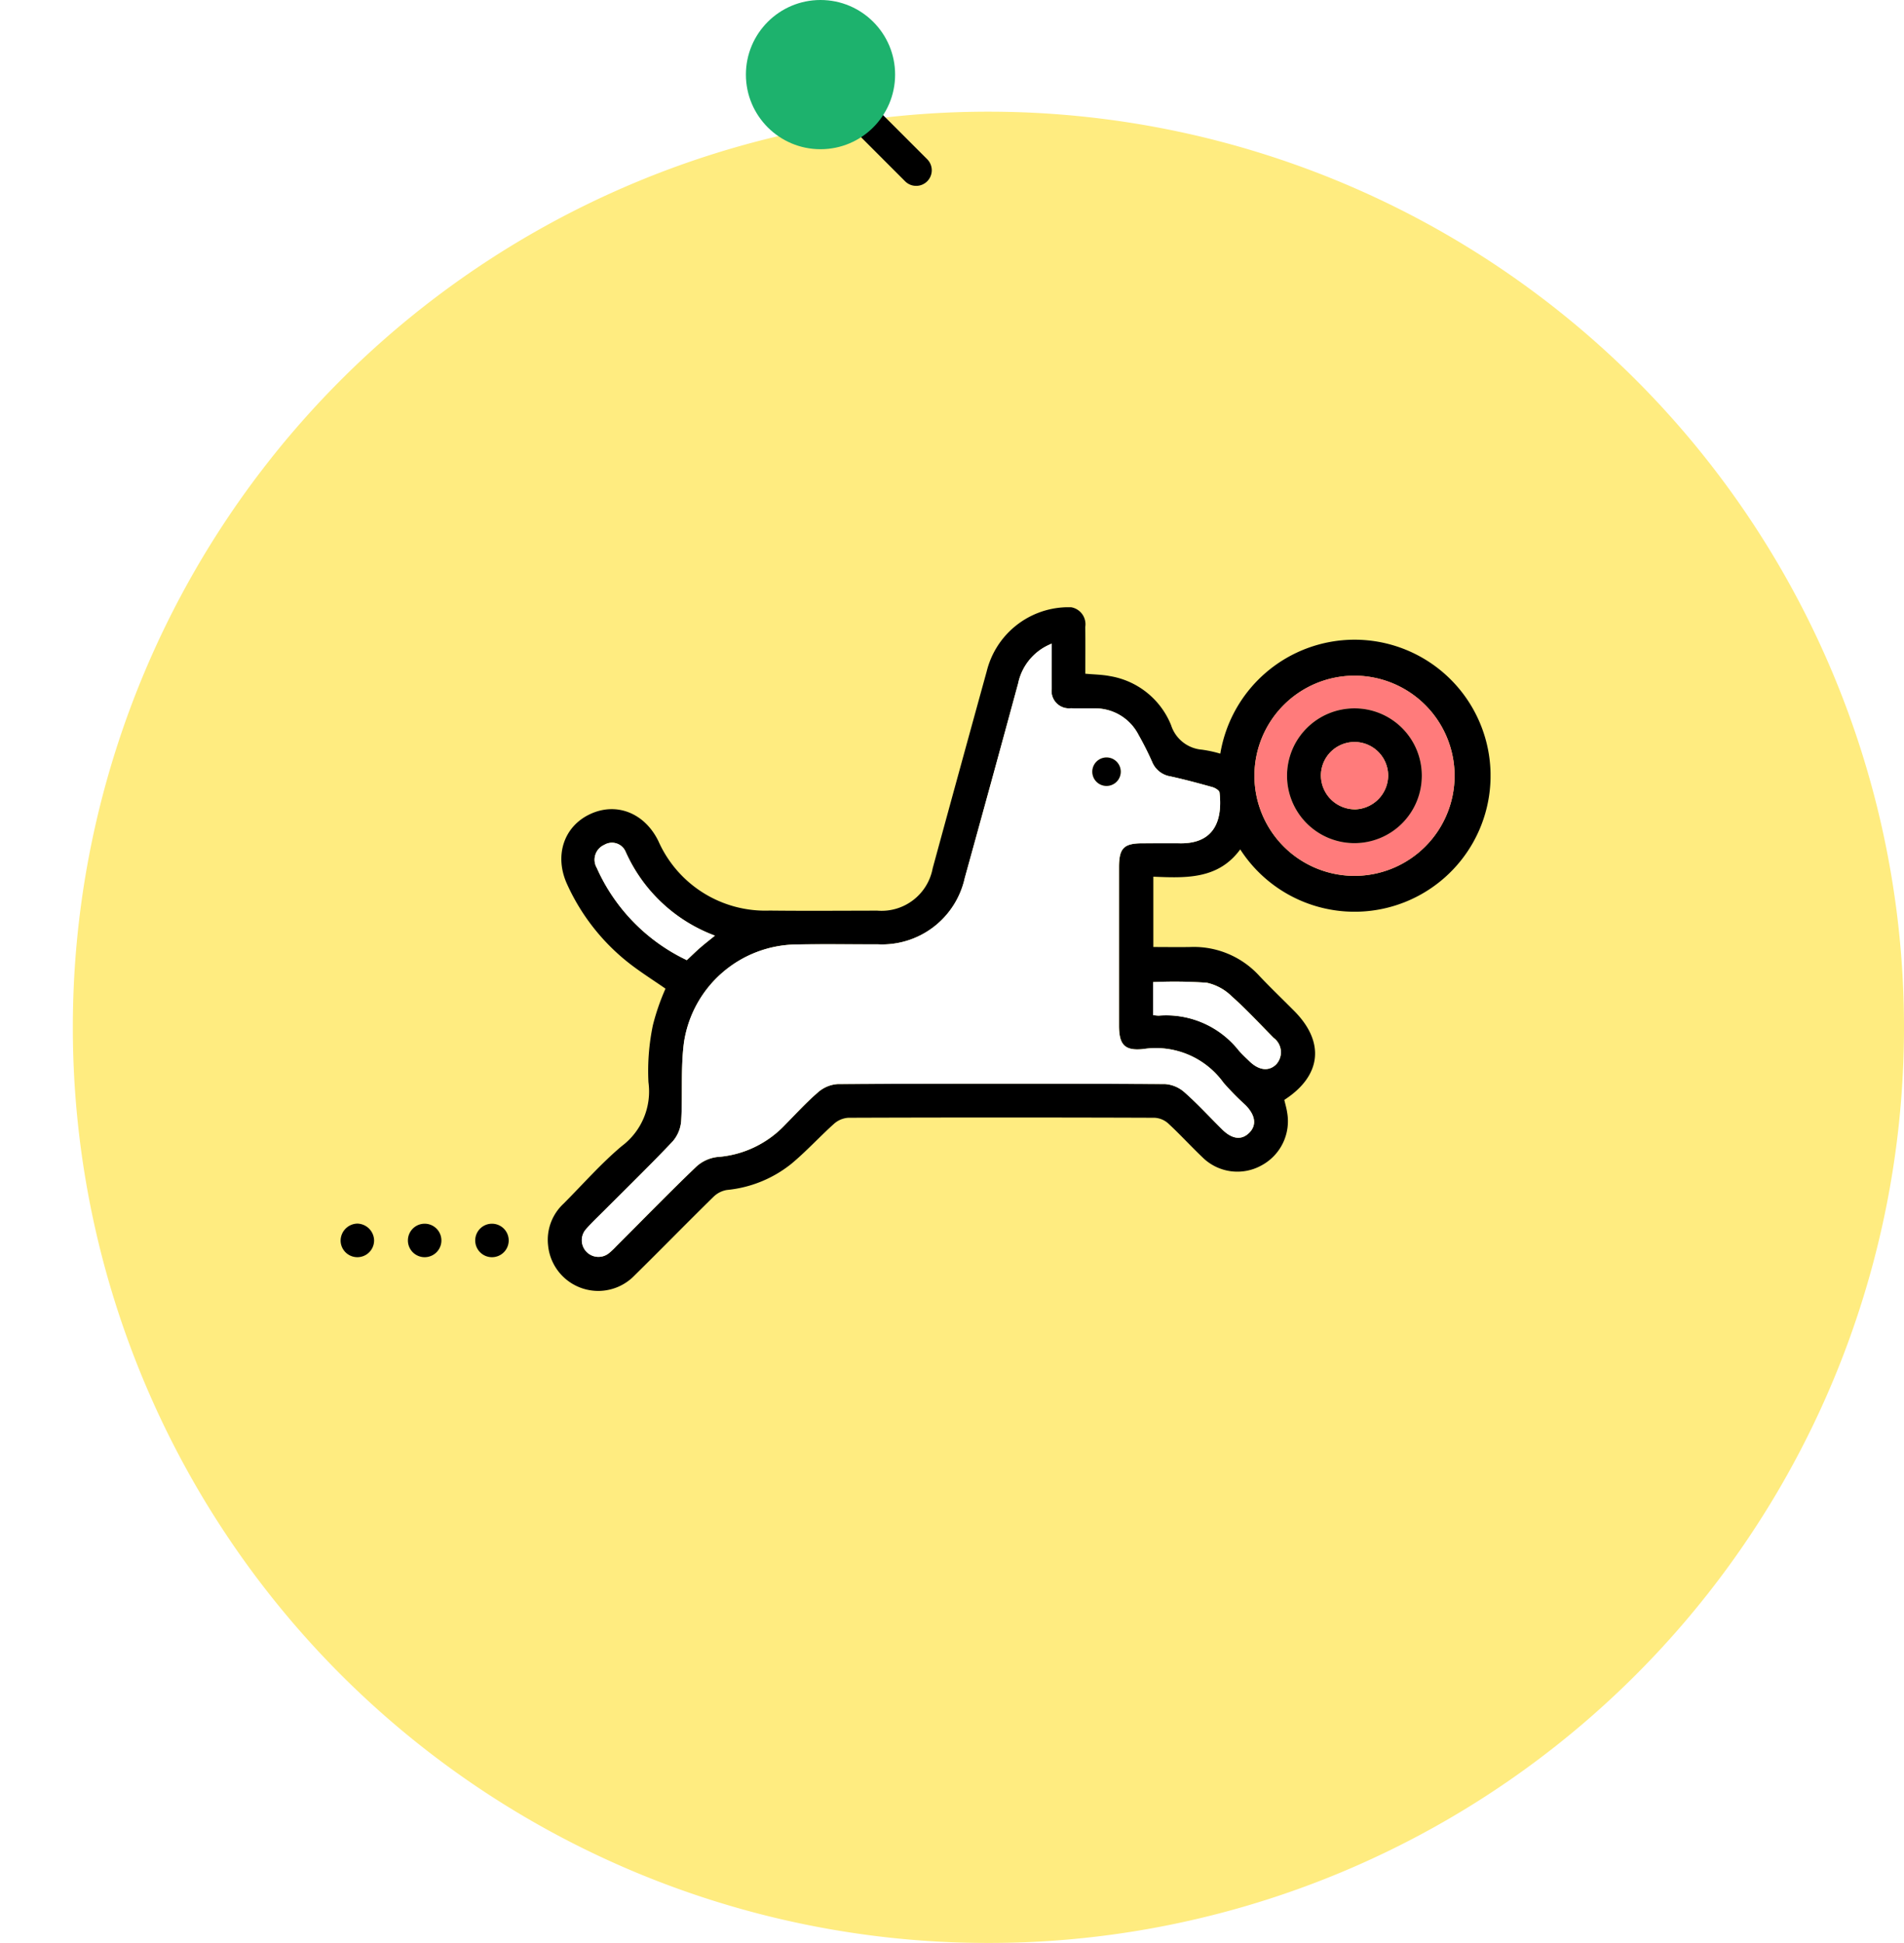 <svg xmlns="http://www.w3.org/2000/svg" xmlns:xlink="http://www.w3.org/1999/xlink" width="183" height="186.727" viewBox="0 0 183 186.727">
  <defs>
    <filter id="パス_1905" x="0" y="3.727" width="183" height="183" filterUnits="userSpaceOnUse">
      <feOffset dx="7" dy="7" input="SourceAlpha"/>
      <feGaussianBlur result="blur"/>
      <feFlood flood-color="#d1ebf7"/>
      <feComposite operator="in" in2="blur"/>
      <feComposite in="SourceGraphic"/>
    </filter>
    <clipPath id="clip-path">
      <rect id="長方形_1959" data-name="長方形 1959" width="110.523" height="65.736" fill="none"/>
    </clipPath>
  </defs>
  <g id="グループ_997" data-name="グループ 997" transform="translate(-499 -1876.727)">
    <g transform="matrix(1, 0, 0, 1, 499, 1876.73)" filter="url(#パス_1905)">
      <path id="パス_1905-2" data-name="パス 1905" d="M88,0A88,88,0,1,1,0,88,88,88,0,0,1,88,0Z" transform="translate(0 3.73)" fill="#ffec80"/>
    </g>
    <g id="グループ_252" data-name="グループ 252" transform="translate(570.692 1876.727)">
      <path id="パス_1862" data-name="パス 1862" d="M587.193,1486.693a1.5,1.5,0,0,1-1.061-.439l-9.193-9.193a1.5,1.5,0,0,1,2.121-2.121l9.193,9.193a1.5,1.5,0,0,1-1.061,2.561Z" transform="translate(-570.83 -1468.83)"/>
      <ellipse id="楕円形_17" data-name="楕円形 17" cx="7.17" cy="7.17" rx="7.17" ry="7.17" fill="#1db26d"/>
    </g>
    <g id="グループ_245" data-name="グループ 245" transform="translate(531.738 1935.089)">
      <g id="グループ_244" data-name="グループ 244" clip-path="url(#clip-path)">
        <path id="パス_1893" data-name="パス 1893" d="M146.671,3.116a13.093,13.093,0,0,0-12.9,10.952A11.774,11.774,0,0,0,132,13.685a3.4,3.4,0,0,1-2.958-2.353,7.687,7.687,0,0,0-5.888-4.718c-.755-.147-1.541-.153-2.356-.23,0-1.55.014-3.025-.006-4.5A1.655,1.655,0,0,0,118.863,0a8.1,8.1,0,0,0-7.544,6.161q-2.61,9.458-5.191,18.922a5,5,0,0,1-5.329,4.073c-3.451.006-6.9.032-10.35-.006a11.239,11.239,0,0,1-10.69-6.689c-1.322-2.693-4.024-3.759-6.542-2.59C70.666,21.053,69.73,23.885,71,26.638a20.249,20.249,0,0,0,5.862,7.5c1.149.907,2.4,1.688,3.586,2.515a21.628,21.628,0,0,0-1.216,3.526,21.574,21.574,0,0,0-.423,5.459,6.56,6.56,0,0,1-2.564,6.144c-2,1.682-3.742,3.678-5.6,5.539a4.742,4.742,0,0,0-1.483,4,4.841,4.841,0,0,0,8.264,2.941c2.564-2.52,5.078-5.1,7.645-7.616A2.392,2.392,0,0,1,86.35,56a11.67,11.67,0,0,0,6.2-2.52c1.432-1.193,2.7-2.587,4.087-3.834a2.284,2.284,0,0,1,1.383-.585q14.712-.052,29.43,0a2.119,2.119,0,0,1,1.3.53c1.135,1.046,2.178,2.195,3.3,3.261a4.766,4.766,0,0,0,5.678.789,4.82,4.82,0,0,0,2.469-5.087c-.063-.418-.184-.824-.274-1.21,3.586-2.316,3.923-5.565.945-8.555-1.115-1.123-2.261-2.218-3.347-3.367a8.514,8.514,0,0,0-6.648-2.771c-1.172.02-2.348,0-3.537,0V25.892c3.131.13,6.233.271,8.351-2.624A13.072,13.072,0,1,0,146.671,3.116M73.82,25.011a1.56,1.56,0,0,1,.746-2.181,1.426,1.426,0,0,1,2.034.628,15.185,15.185,0,0,0,8.6,8.1c-.542.441-.988.784-1.411,1.152s-.838.778-1.29,1.2a17.855,17.855,0,0,1-8.673-8.907m58.621,11.073a4.869,4.869,0,0,1,2.4,1.285c1.417,1.259,2.713,2.659,4.047,4.013a1.717,1.717,0,0,1,.248,2.555c-.7.688-1.651.582-2.549-.288-.36-.349-.735-.688-1.06-1.069a8.886,8.886,0,0,0-7.677-3.33,3.975,3.975,0,0,1-.542-.058V36.026a44.075,44.075,0,0,1,5.133.058m-2.469-13.406c-1.221-.006-2.443,0-3.664,0-1.815,0-2.273.467-2.276,2.3V40.209c0,1.792.516,2.443,2.322,2.25a8.014,8.014,0,0,1,7.728,3.243,26.154,26.154,0,0,0,2.117,2.152c.948.962,1.077,1.913.369,2.633-.735.752-1.653.654-2.621-.308-1.2-1.187-2.345-2.443-3.609-3.557a3.133,3.133,0,0,0-1.872-.8q-15.732-.069-31.47,0a3.173,3.173,0,0,0-1.878.781c-1.141.982-2.163,2.106-3.223,3.18a9.907,9.907,0,0,1-6.475,3.05,3.615,3.615,0,0,0-2.042.951c-2.6,2.489-5.1,5.067-7.648,7.61a7.655,7.655,0,0,1-.7.665,1.6,1.6,0,0,1-2.23-2.281c.565-.651,1.2-1.239,1.812-1.849,2.183-2.192,4.4-4.347,6.524-6.594a3.381,3.381,0,0,0,.818-1.979c.153-2.509-.06-5.058.268-7.538a11.058,11.058,0,0,1,10.739-9.408c2.621-.049,5.245-.009,7.867-.017a8.135,8.135,0,0,0,8.379-6.366q2.588-9.35,5.133-18.712A5.242,5.242,0,0,1,117.566,3.5c0,1.576-.014,2.941,0,4.306a1.673,1.673,0,0,0,1.841,1.9c.755.026,1.509,0,2.264.012a4.673,4.673,0,0,1,4.226,2.52c.475.844.916,1.711,1.311,2.6a2.283,2.283,0,0,0,1.751,1.411c1.368.3,2.719.663,4.067,1.04.253.072.637.3.668.5,0,.026.006.049.009.072.274,2.555-.458,4.834-3.733,4.822m16.7,3.131a9.618,9.618,0,1,1,9.618-9.618,9.627,9.627,0,0,1-9.618,9.618" transform="translate(-49.222 0.001)"/>
        <path id="パス_1894" data-name="パス 1894" d="M314.538,22.82a9.618,9.618,0,1,0,9.618,9.618,9.627,9.627,0,0,0-9.618-9.618m.035,16.093a6.476,6.476,0,1,1,6.432-6.5,6.521,6.521,0,0,1-6.432,6.5" transform="translate(-217.089 -16.247)" fill="#ff7b7b"/>
        <path id="パス_1895" data-name="パス 1895" d="M282.91,132.86c-.7.688-1.651.582-2.549-.288-.36-.349-.735-.688-1.06-1.069a8.886,8.886,0,0,0-7.677-3.33,3.976,3.976,0,0,1-.542-.058V124.95a44.076,44.076,0,0,1,5.133.058,4.869,4.869,0,0,1,2.4,1.285c1.417,1.259,2.713,2.659,4.047,4.013a1.717,1.717,0,0,1,.248,2.555" transform="translate(-192.997 -88.923)" fill="#fff"/>
        <path id="パス_1896" data-name="パス 1896" d="M144.167,56.519a26.149,26.149,0,0,1-2.117-2.152,8.014,8.014,0,0,0-7.728-3.243c-1.806.193-2.319-.458-2.322-2.25V33.648c0-1.837.461-2.3,2.276-2.3,1.221,0,2.443-.005,3.664,0,3.275.012,4.007-2.267,3.733-4.822,0-.023-.006-.046-.009-.072-.032-.193-.415-.423-.668-.5-1.348-.377-2.7-.743-4.067-1.04a2.283,2.283,0,0,1-1.751-1.412c-.395-.887-.835-1.754-1.311-2.6a4.673,4.673,0,0,0-4.226-2.52c-.755-.014-1.509.014-2.264-.012a1.674,1.674,0,0,1-1.841-1.9c-.017-1.365,0-2.73,0-4.306a5.242,5.242,0,0,0-3.229,3.814q-2.541,9.363-5.133,18.712a8.135,8.135,0,0,1-8.379,6.366c-2.621.009-5.245-.032-7.867.017a11.058,11.058,0,0,0-10.739,9.408c-.328,2.48-.115,5.029-.268,7.538A3.381,3.381,0,0,1,89.1,60c-2.12,2.247-4.341,4.4-6.524,6.593-.611.611-1.247,1.2-1.812,1.849a1.6,1.6,0,0,0,2.23,2.282,7.619,7.619,0,0,0,.7-.666c2.544-2.543,5.052-5.122,7.648-7.61a3.616,3.616,0,0,1,2.042-.951,9.907,9.907,0,0,0,6.475-3.05c1.06-1.074,2.083-2.2,3.223-3.18a3.173,3.173,0,0,1,1.878-.781q15.736-.069,31.47,0a3.133,3.133,0,0,1,1.872.8c1.265,1.115,2.408,2.371,3.609,3.557.968.962,1.887,1.06,2.621.308.709-.72.579-1.671-.369-2.633M130.8,25.836a1.367,1.367,0,1,1,1.368-1.366,1.365,1.365,0,0,1-1.368,1.366" transform="translate(-57.189 -8.665)" fill="#fff"/>
        <path id="パス_1897" data-name="パス 1897" d="M96.33,87.54c-.542.441-.988.784-1.411,1.152s-.838.778-1.29,1.2a17.855,17.855,0,0,1-8.673-8.907A1.56,1.56,0,0,1,85.7,78.81a1.426,1.426,0,0,1,2.034.628,15.185,15.185,0,0,0,8.6,8.1" transform="translate(-60.357 -55.979)" fill="#fff"/>
        <path id="パス_1898" data-name="パス 1898" d="M322.347,33.73a6.476,6.476,0,1,0,6.447,6.455,6.461,6.461,0,0,0-6.447-6.455m-.014,9.71a3.3,3.3,0,0,1-3.235-3.321,3.231,3.231,0,0,1,6.461.1,3.3,3.3,0,0,1-3.226,3.226" transform="translate(-224.878 -24.014)"/>
        <path id="パス_1899" data-name="パス 1899" d="M333.552,48.223a3.231,3.231,0,1,1-6.461-.1,3.231,3.231,0,0,1,6.461.1" transform="translate(-232.871 -32.023)" fill="#ff7b7b"/>
        <path id="パス_1900" data-name="パス 1900" d="M3.217,207.211A1.609,1.609,0,0,1,0,207.3a1.646,1.646,0,0,1,1.616-1.664,1.652,1.652,0,0,1,1.6,1.574" transform="translate(0 -146.403)"/>
        <path id="パス_1901" data-name="パス 1901" d="M25.669,207.282a1.609,1.609,0,0,1-3.218-.048,1.609,1.609,0,1,1,3.218.048" transform="translate(-15.983 -146.405)"/>
        <path id="パス_1902" data-name="パス 1902" d="M48.129,207.237a1.609,1.609,0,0,1-3.218.043,1.609,1.609,0,1,1,3.218-.043" transform="translate(-31.974 -146.405)"/>
        <path id="パス_1903" data-name="パス 1903" d="M253.547,51.488a1.367,1.367,0,1,1-1.368-1.368,1.365,1.365,0,0,1,1.368,1.368" transform="translate(-178.566 -35.683)"/>
      </g>
    </g>
  </g>
</svg>
